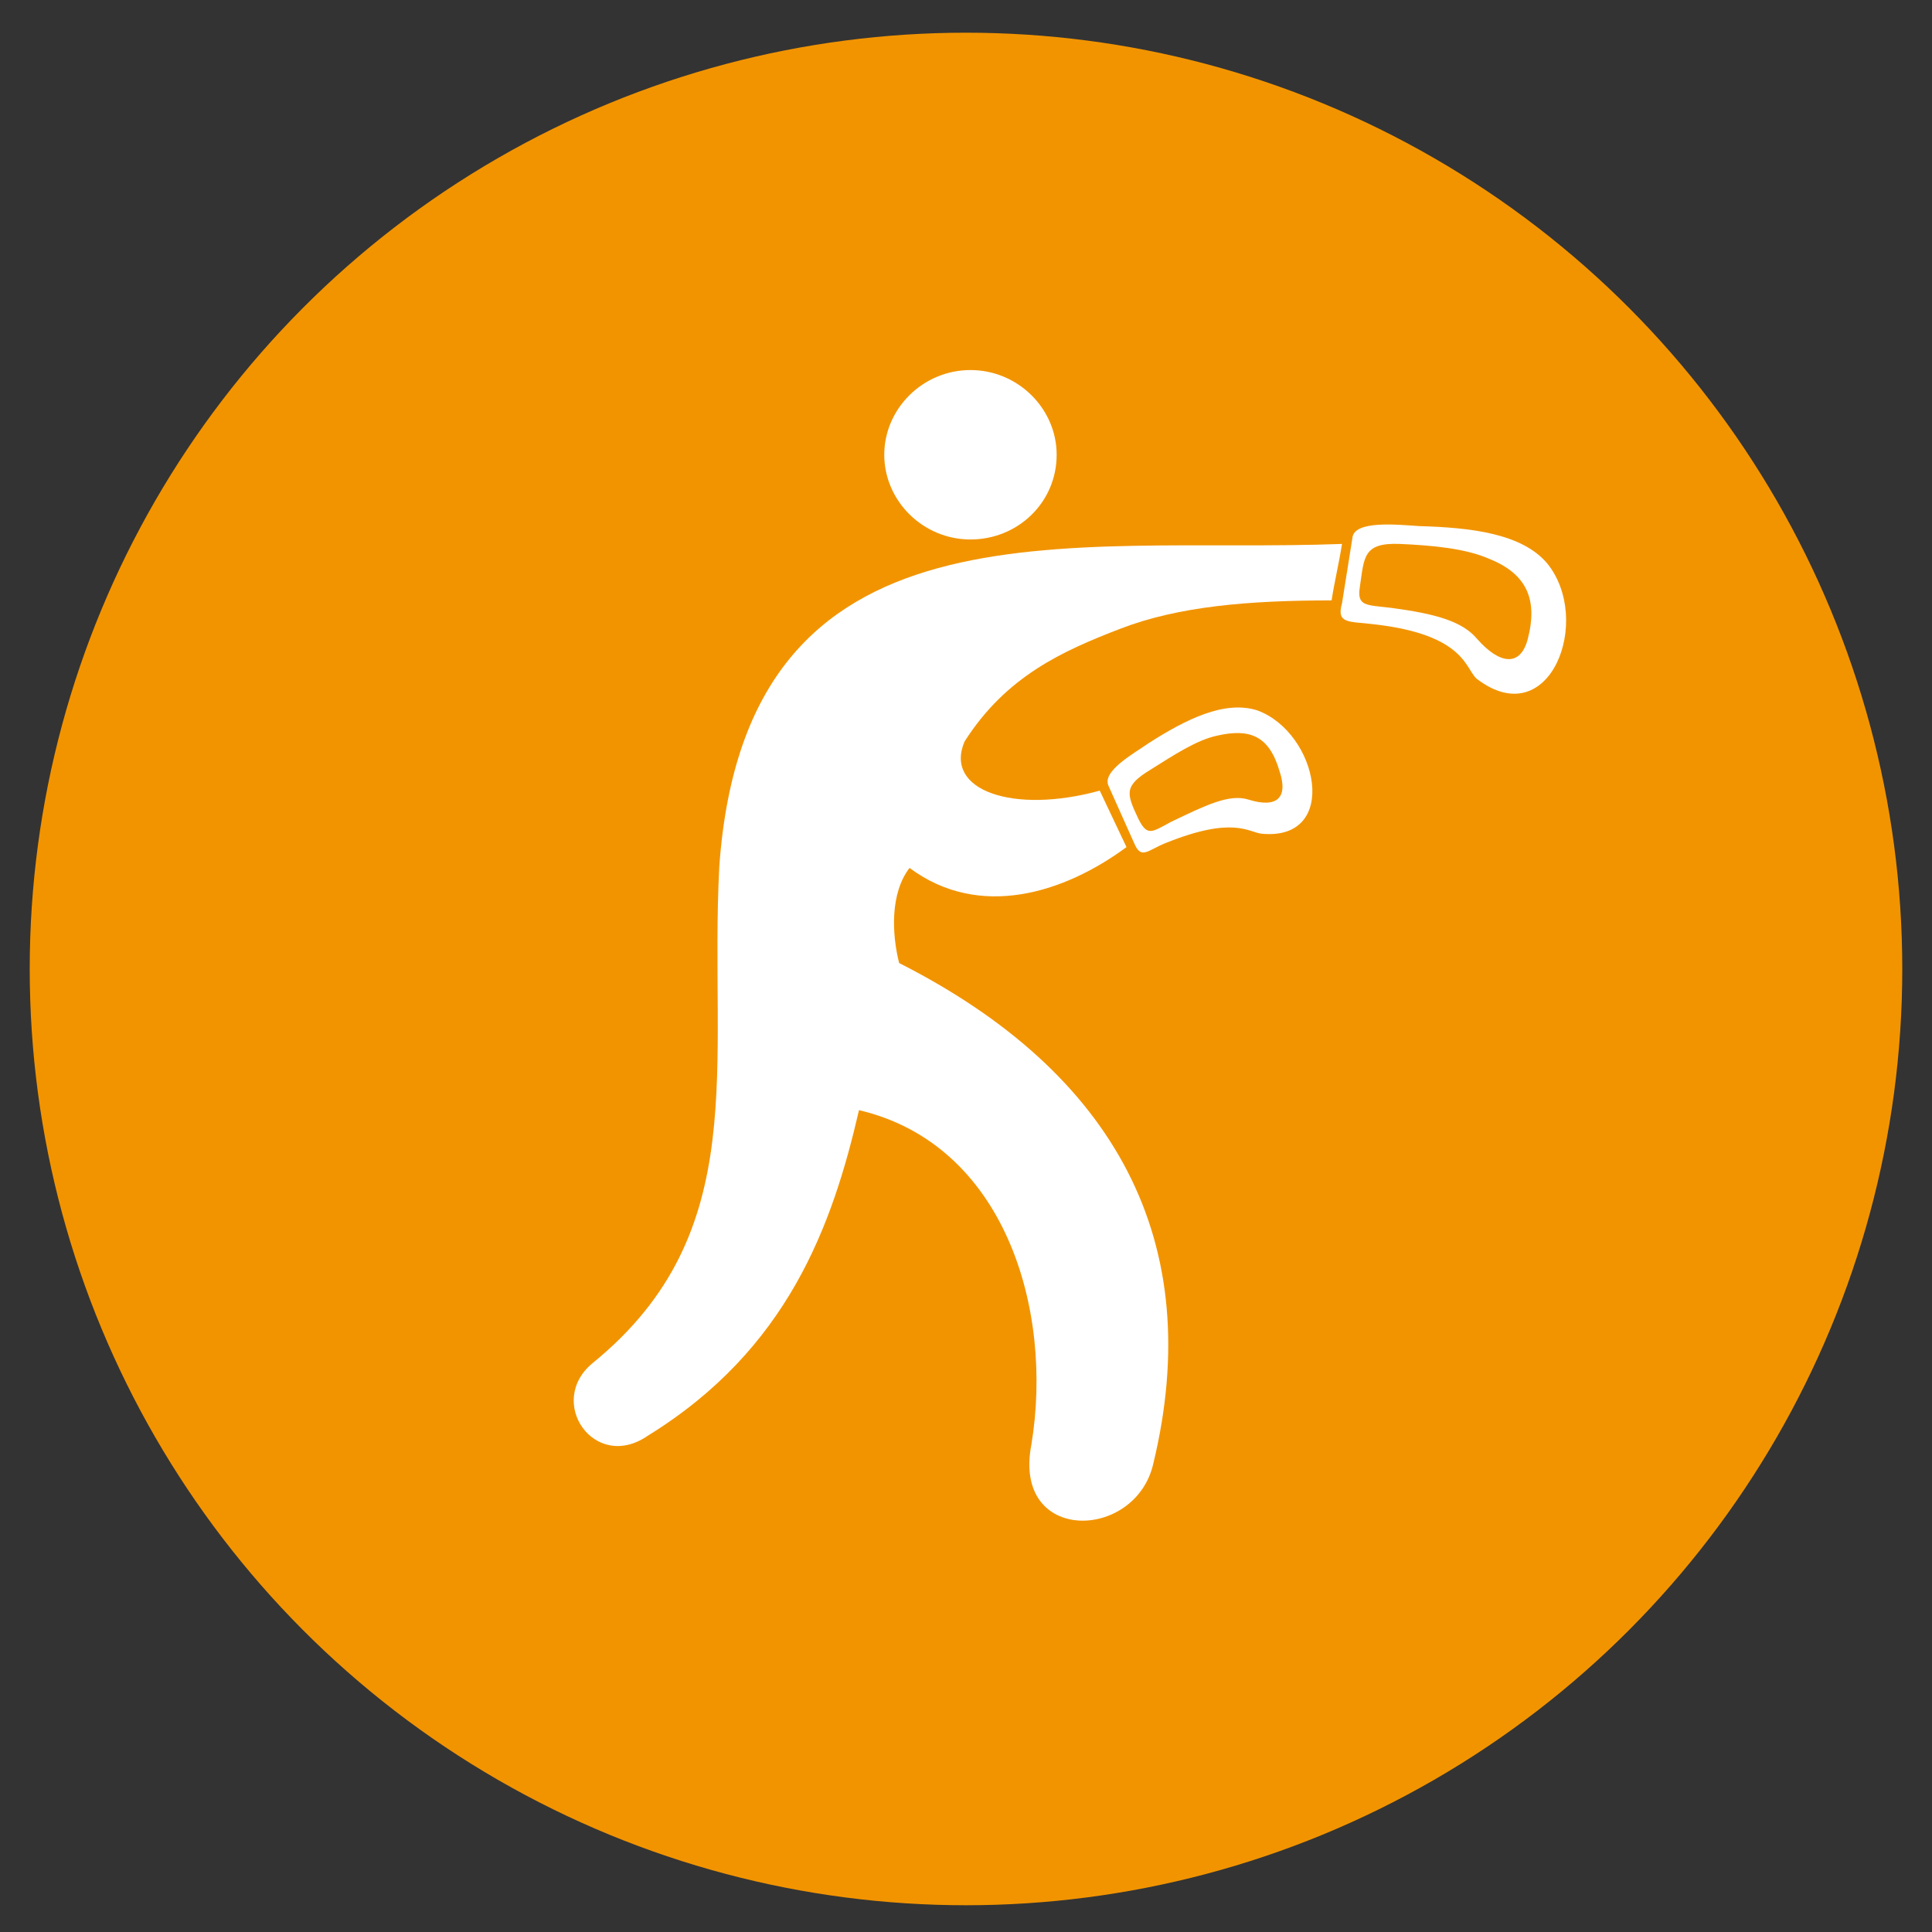 <?xml version="1.0" encoding="utf-8"?>
<!-- Generator: Adobe Illustrator 23.1.0, SVG Export Plug-In . SVG Version: 6.00 Build 0)  -->
<svg version="1.1" id="BOXEO" xmlns="http://www.w3.org/2000/svg" xmlns:xlink="http://www.w3.org/1999/xlink" x="0px" y="0px"
	 viewBox="0 0 130 130" style="enable-background:new 0 0 130 130;" xml:space="preserve">
<rect x="0" y="0" width="130" height="130" fill="#333333" stroke="none"/>
<style type="text/css">
	.st0{fill:#F29400;}
	.st1{fill-rule:evenodd;clip-rule:evenodd;fill:#FFFFFF;}
</style>
<g>
	<g>
		<circle class="st0" cx="65" cy="65.2" r="63"/>
	</g>
	<g>
		<path class="st1" d="M39.9,91.7c10.8-8.8,7.8-20,8.5-33.4c1.8-25.3,23.5-21,41.9-21.7c-0.2,1.3-0.5,2.5-0.7,3.8
			c-5.6,0-10.3,0.4-14.2,1.9c-3.9,1.5-7.7,3.2-10.5,7.6c-1.4,3.3,3.3,4.9,9.1,3.3l1.8,3.8c-4.2,3.1-9.9,4.9-14.6,1.4
			c-1.3,1.7-1.2,4.4-0.7,6.4c14.6,7.4,20.7,18.8,17.1,33.7c-1.2,5.2-9.5,5.4-8.2-1.3c1.5-9.1-1.8-20.2-11.6-22.5
			c-1.8,7.8-4.8,16.1-14.2,21.9C40,99.1,36.7,94.3,39.9,91.7L39.9,91.7z"/>
		<path class="st1" d="M65.3,24.9c3.2,0,5.8,2.6,5.8,5.7c0,3.2-2.6,5.7-5.8,5.7c-3.2,0-5.8-2.6-5.8-5.7
			C59.5,27.5,62.1,24.9,65.3,24.9L65.3,24.9z"/>
		<path class="st1" d="M93.6,40.9c3,0.4,4.8,0.9,5.8,2.1c1.5,1.7,2.9,1.9,3.4,0c0.7-2.7-0.1-4.4-2.6-5.4c-1.6-0.7-3.8-0.9-6-1
			c-2.5-0.1-2.4,0.9-2.7,2.9C91.3,40.8,91.9,40.7,93.6,40.9L93.6,40.9L93.6,40.9z M95.5,35.4c3.5,0.1,6.9,0.5,8.6,2.5
			c3.1,3.8,0.2,11.5-4.7,7.8c-0.8-0.6-0.7-3-7-3.7c-1.6-0.2-2.5,0-2.1-1.4l0.7-4.4C91.1,35,94,35.3,95.5,35.4L95.5,35.4z"/>
		<path class="st1" d="M78.8,55.3c2.3-1.1,3.9-1.9,5.2-1.5c1.9,0.6,2.7-0.1,2.1-1.9c-0.7-2.4-2-2.9-4.2-2.4
			c-1.4,0.3-2.9,1.3-4.5,2.3c-1.8,1.1-1.6,1.6-0.8,3.3C77.2,56.3,77.5,56,78.8,55.3L78.8,55.3L78.8,55.3z M77.3,50
			c2.5-1.6,5.1-2.9,7.3-2.2c4.1,1.5,5.6,8.8,0.3,8.3c-0.9-0.1-1.9-1.2-6.4,0.6c-1.3,0.5-1.7,1.2-2.2,0l-1.7-3.8
			C74.1,51.9,76.3,50.7,77.3,50L77.3,50z"/>
	</g>
</g>
</svg>
